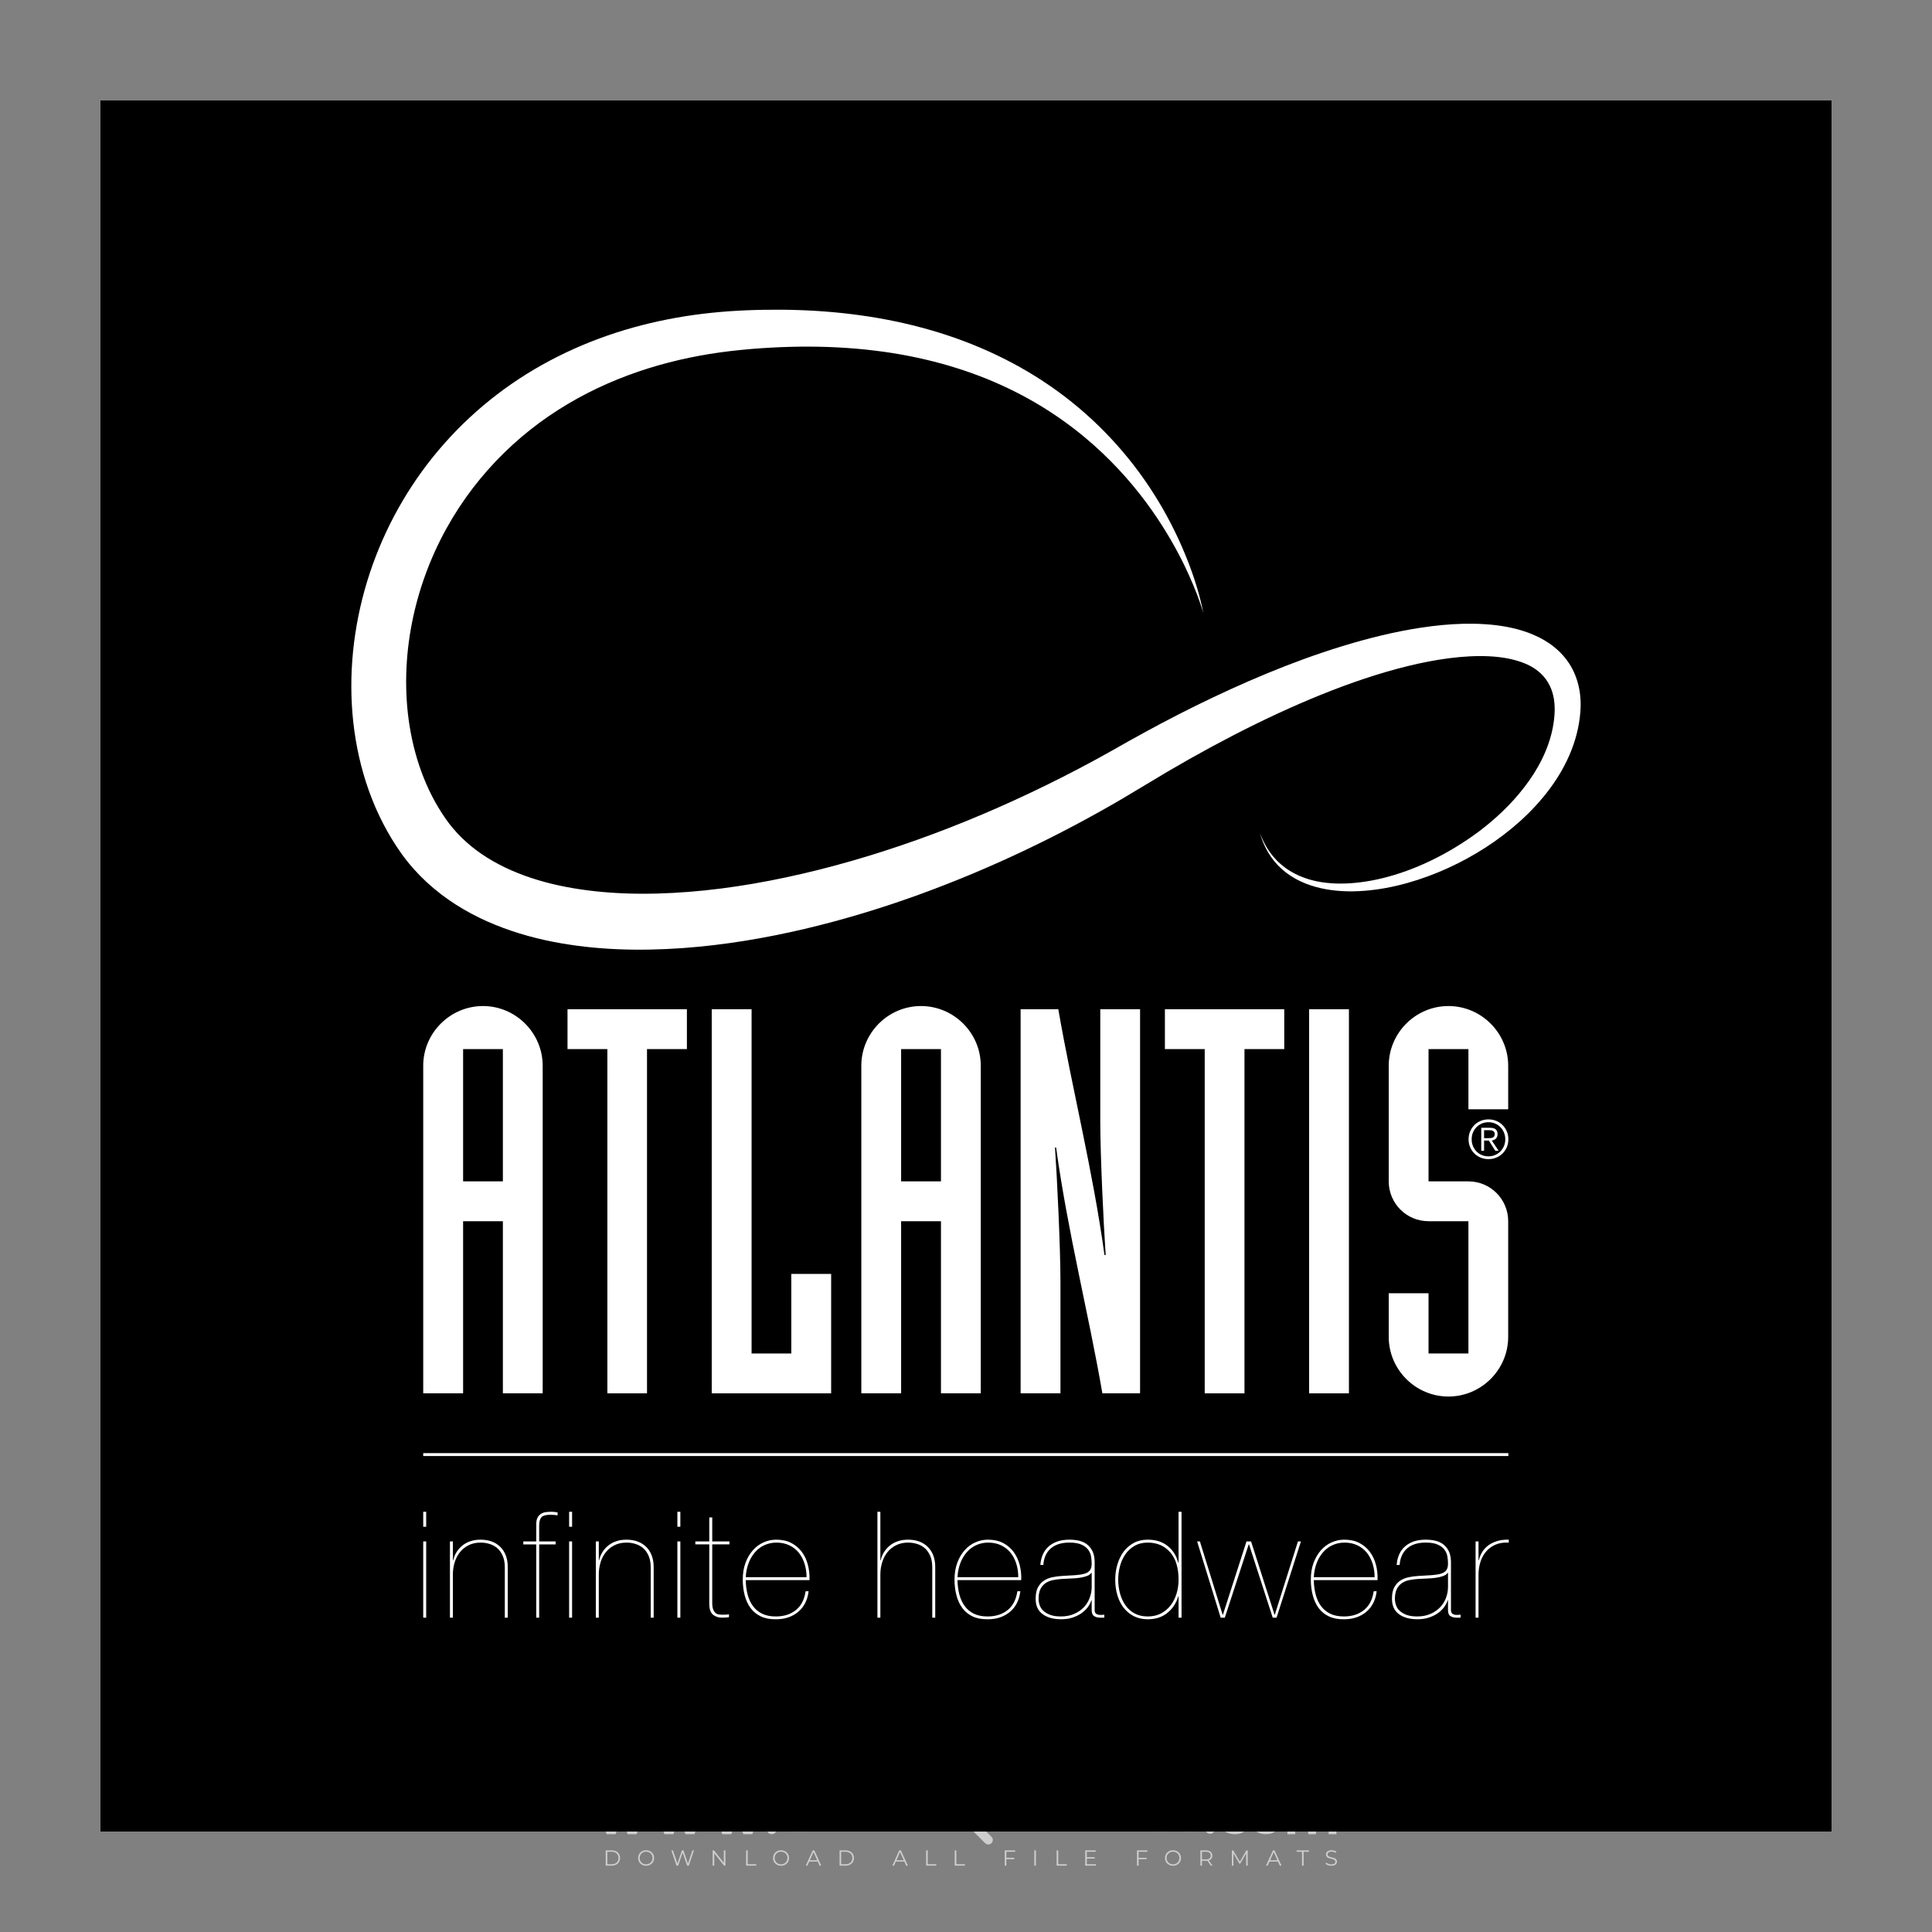 <?xml version="1.0" encoding="iso-8859-1"?>
<!-- Generator: Adobe Illustrator 27.0.0, SVG Export Plug-In . SVG Version: 6.00 Build 0)  -->
<svg version="1.1" id="Layer_1" xmlns="http://www.w3.org/2000/svg" xmlns:xlink="http://www.w3.org/1999/xlink" x="0px" y="0px"
	 viewBox="0 0 500 500" style="enable-background:new 0 0 500 500;" xml:space="preserve">
<rect x="0" y="0" width="500" height="500" fill="#808080" stroke="none"/>
<g id="watermark_1_">
	<g>
		<g id="watermark" style="opacity:0.61;">
			<g>
				<g>
					<g>
						<g>
							<polygon style="fill:#FFFFFF;" points="213.765,461.172 208.204,474.017 205.268,474.017 199.726,461.172 202.938,461.172 
								206.846,470.347 210.81,461.172 							"/>
						</g>
						<g>
							<path style="fill:#FFFFFF;" d="M223.507,469.741h-7.469c0.275,1.23,1.321,1.982,2.826,1.982c1.046,0,1.798-0.312,2.477-0.954
								l1.523,1.651c-0.917,1.046-2.294,1.597-4.074,1.597c-3.413,0-5.634-2.147-5.634-5.083c0-2.954,2.257-5.083,5.267-5.083
								c2.899,0,5.138,1.945,5.138,5.12C223.562,469.191,223.526,469.503,223.507,469.741 M216.002,468.071h4.863
								c-0.202-1.248-1.138-2.055-2.422-2.055C217.139,466.016,216.204,466.805,216.002,468.071"/>
						</g>
						<g>
							<path style="fill:#FFFFFF;" d="M224.735,468.934c0-2.973,2.294-5.083,5.505-5.083c2.074,0,3.707,0.899,4.423,2.514
								l-2.22,1.193c-0.532-0.936-1.321-1.358-2.221-1.358c-1.45,0-2.587,1.009-2.587,2.734c0,1.725,1.138,2.734,2.587,2.734
								c0.899,0,1.688-0.404,2.221-1.358l2.22,1.211c-0.716,1.578-2.349,2.495-4.423,2.495
								C227.029,474.017,224.735,471.907,224.735,468.934"/>
						</g>
						<g>
							<path style="fill:#FFFFFF;" d="M242.828,473.393c-0.587,0.422-1.45,0.624-2.331,0.624c-2.33,0-3.688-1.193-3.688-3.542
								v-4.055h-1.523v-2.202h1.523v-2.404h2.863v2.404h2.459v2.202h-2.459v4.019c0,0.844,0.458,1.303,1.229,1.303
								c0.422,0,0.844-0.128,1.156-0.367L242.828,473.393z"/>
						</g>
					</g>
					<g>
						<path style="fill:#FFFFFF;" d="M262.474,463.997v2.643c-0.238-0.018-0.422-0.037-0.642-0.037
							c-1.578,0-2.624,0.862-2.624,2.753v4.661h-2.863v-9.873h2.734v1.303C259.776,464.493,260.951,463.997,262.474,463.997"/>
					</g>
					<g>
						<path style="fill:#FFFFFF;" d="M263.299,472.53l1.009-2.239c1.083,0.789,2.697,1.339,4.239,1.339
							c1.762,0,2.477-0.587,2.477-1.376c0-2.404-7.469-0.752-7.469-5.524c0-2.184,1.762-4,5.413-4c1.615,0,3.267,0.385,4.459,1.138
							l-0.918,2.257c-1.193-0.679-2.422-1.009-3.56-1.009c-1.761,0-2.44,0.66-2.44,1.468c0,2.367,7.468,0.734,7.468,5.45
							c0,2.147-1.78,3.982-5.45,3.982C266.492,474.017,264.437,473.411,263.299,472.53"/>
					</g>
					<g>
						<path style="fill:#FFFFFF;" d="M285.428,469.741h-7.469c0.275,1.23,1.321,1.982,2.826,1.982c1.046,0,1.798-0.312,2.477-0.954
							l1.523,1.651c-0.918,1.046-2.294,1.597-4.074,1.597c-3.413,0-5.634-2.147-5.634-5.083c0-2.954,2.257-5.083,5.267-5.083
							c2.9,0,5.138,1.945,5.138,5.12C285.484,469.191,285.447,469.503,285.428,469.741 M277.923,468.071h4.863
							c-0.202-1.248-1.138-2.055-2.422-2.055C279.061,466.016,278.125,466.805,277.923,468.071"/>
					</g>
					<g>
						<path style="fill:#FFFFFF;" d="M297.007,469.741h-7.469c0.275,1.23,1.321,1.982,2.826,1.982c1.046,0,1.798-0.312,2.477-0.954
							l1.523,1.651c-0.918,1.046-2.294,1.597-4.074,1.597c-3.413,0-5.634-2.147-5.634-5.083c0-2.954,2.257-5.083,5.267-5.083
							c2.899,0,5.138,1.945,5.138,5.12C297.062,469.191,297.025,469.503,297.007,469.741 M289.501,468.071h4.863
							c-0.202-1.248-1.138-2.055-2.422-2.055C290.639,466.016,289.703,466.805,289.501,468.071"/>
					</g>
					<g>
						<polygon style="fill:#FFFFFF;" points="303.208,470.145 301.831,471.503 301.831,474.017 298.969,474.017 298.969,460.401 
							301.831,460.401 301.831,468.108 306.016,464.144 309.429,464.144 305.318,468.328 309.796,474.017 306.327,474.017 						"/>
					</g>
					<g>
						<path style="fill:#FFFFFF;" d="M256.601,475.359L256.601,475.359l-2.86-2.86c-0.435,0.508-0.953,0.943-1.534,1.284
							c-0.092,0.069-0.186,0.136-0.283,0.199l3.027,3.027c0.456,0.456,1.195,0.456,1.65,0
							C257.057,476.554,257.057,475.815,256.601,475.359"/>
					</g>
					<g>
						<path style="fill:#FFFFFF;" d="M249.984,463.244c0.221-0.173,0.495-0.281,0.797-0.281c0.042,0,0.083,0.002,0.124,0.006
							c-0.214-0.156-0.478-0.249-0.764-0.249c-0.395,0-0.744,0.18-0.981,0.458c-0.051,0-0.1,0.006-0.151,0.008
							c0.039-0.077,0.064-0.162,0.064-0.255c0-0.234-0.143-0.434-0.346-0.519c0.087,0.126,0.138,0.279,0.138,0.445
							c0,0.122-0.031,0.237-0.081,0.341c-2.811,0.201-5.03,2.539-5.03,5.4c0,2.993,2.426,5.42,5.42,5.42
							c2.993,0,5.42-2.426,5.42-5.42C254.595,465.879,252.593,463.635,249.984,463.244 M247.983,464.656
							c0.435,0,0.844,0.112,1.199,0.309c0.374-0.245,0.82-0.387,1.299-0.387c0.711,0,1.348,0.312,1.784,0.806
							c-0.435-0.379-1.004-0.61-1.627-0.61c-0.449,0-0.87,0.12-1.234,0.329c-0.079,0.046-0.156,0.096-0.229,0.15
							c-0.065-0.048-0.133-0.093-0.204-0.134c-0.369-0.219-0.8-0.344-1.26-0.344c-0.3,0-0.588,0.054-0.854,0.152
							C247.196,464.754,247.578,464.656,247.983,464.656 M251.772,469.098c0.115,0.305,0.181,0.634,0.181,0.979
							c0,1.534-1.244,2.777-2.778,2.777c-1.534,0-2.777-1.243-2.777-2.777c0-0.345,0.066-0.674,0.181-0.979
							c-0.62-0.382-1.035-1.064-1.035-1.846c0-1.197,0.971-2.168,2.168-2.168c0.565,0,1.078,0.218,1.463,0.572
							c0.386-0.354,0.899-0.572,1.464-0.572c1.197,0,2.168,0.971,2.168,2.168C252.807,468.034,252.392,468.716,251.772,469.098"/>
					</g>
					<g>
						<path style="fill:#FFFFFF;" d="M251.666,467.061c0,0.497-0.404,0.901-0.901,0.901c-0.497,0-0.901-0.404-0.901-0.901
							s0.404-0.901,0.901-0.901c0.101,0,0.197,0.017,0.287,0.047c-0.03,0.062-0.045,0.132-0.045,0.204
							c0,0.273,0.221,0.494,0.494,0.494c0.05,0,0.099-0.008,0.146-0.022C251.66,466.941,251.666,467,251.666,467.061"/>
					</g>
					<g>
						<path style="fill:#FFFFFF;" d="M248.255,467.061c0,0.376-0.305,0.681-0.681,0.681c-0.376,0-0.681-0.305-0.681-0.681
							s0.305-0.681,0.681-0.681c0.076,0,0.149,0.013,0.217,0.035c-0.023,0.047-0.034,0.1-0.034,0.155
							c0,0.206,0.167,0.374,0.374,0.374c0.038,0,0.075-0.006,0.11-0.017C248.25,466.97,248.255,467.015,248.255,467.061"/>
					</g>
					<g>
						<g>
							<g>
								<rect x="242.908" y="467.83" style="fill:#FFFFFF;" width="0.616" height="0.616"/>
							</g>
							<g>
								<rect x="254.827" y="467.83" style="fill:#FFFFFF;" width="0.616" height="0.616"/>
							</g>
							<g>
								<path style="fill:#FFFFFF;" d="M255.205,468.082h-0.14c0-3.248-2.642-5.89-5.89-5.89c-3.248,0-5.89,2.642-5.89,5.89h-0.14
									c0-1.611,0.627-3.125,1.766-4.264c1.139-1.139,2.653-1.766,4.264-1.766c1.611,0,3.125,0.627,4.264,1.766
									C254.578,464.957,255.205,466.471,255.205,468.082"/>
							</g>
						</g>
						<g>
							<rect x="248.868" y="461.814" style="fill:#FFFFFF;" width="0.616" height="0.616"/>
						</g>
						<g>
							<rect x="244.95" y="462.052" style="fill:#FFFFFF;" width="8.45" height="0.14"/>
						</g>
						<g>
							<path style="fill:#FFFFFF;" d="M245.174,462.15c0,0.108-0.088,0.196-0.196,0.196c-0.108,0-0.196-0.088-0.196-0.196
								c0-0.108,0.088-0.196,0.196-0.196C245.086,461.954,245.174,462.042,245.174,462.15"/>
						</g>
						<g>
							<path style="fill:#FFFFFF;" d="M253.596,462.15c0,0.108-0.088,0.196-0.196,0.196c-0.108,0-0.196-0.088-0.196-0.196
								c0-0.108,0.088-0.196,0.196-0.196C253.509,461.954,253.596,462.042,253.596,462.15"/>
						</g>
					</g>
				</g>
				<g>
					<path style="fill:#FFFFFF;" d="M314.356,473.409c0,1.559-2.364,1.559-2.364,0C311.993,471.851,314.356,471.851,314.356,473.409
						z"/>
				</g>
				<g>
					<g>
						<g>
							<path style="fill:#FFFFFF;" d="M161.739,466.549l1.772,6.088l1.855-6.088h2.215l-2.823,8.14h-2.33l-0.837-2.396l-0.722-2.708
								l-0.722,2.708l-0.837,2.396h-2.33l-2.839-8.14h2.231l1.855,6.088l1.756-6.088H161.739z"/>
						</g>
						<g>
							<path style="fill:#FFFFFF;" d="M176.713,466.549l1.772,6.088l1.855-6.088h2.215l-2.823,8.14h-2.33l-0.837-2.396l-0.722-2.708
								l-0.722,2.708l-0.837,2.396h-2.33l-2.839-8.14h2.231l1.855,6.088l1.756-6.088H176.713z"/>
						</g>
						<g>
							<path style="fill:#FFFFFF;" d="M191.687,466.549l1.772,6.088l1.855-6.088h2.215l-2.823,8.14h-2.33l-0.837-2.396l-0.722-2.708
								l-0.722,2.708l-0.837,2.396h-2.33l-2.839-8.14h2.231l1.855,6.088l1.756-6.088H191.687z"/>
						</g>
					</g>
					<g>
						<path style="fill:#FFFFFF;" d="M200.908,473.52c0,1.559-2.364,1.559-2.364,0C198.545,471.962,200.908,471.962,200.908,473.52z
							"/>
					</g>
					<g>
						<path style="fill:#FFFFFF;" d="M322.71,473.409c-0.935,0.919-1.919,1.28-3.117,1.28c-2.346,0-4.3-1.411-4.3-4.282
							s1.953-4.284,4.3-4.284c1.149,0,2.035,0.329,2.921,1.199l-1.264,1.329c-0.476-0.428-1.066-0.64-1.623-0.64
							c-1.346,0-2.33,0.985-2.33,2.396c0,1.542,1.05,2.362,2.297,2.362c0.64,0,1.28-0.18,1.772-0.672L322.71,473.409z"/>
					</g>
					<g>
						<path style="fill:#FFFFFF;" d="M331.805,470.472c0,2.33-1.591,4.217-4.217,4.217c-2.626,0-4.201-1.887-4.201-4.217
							c0-2.314,1.609-4.217,4.185-4.217C330.149,466.255,331.805,468.158,331.805,470.472z M325.389,470.472
							c0,1.231,0.739,2.38,2.199,2.38c1.46,0,2.199-1.149,2.199-2.38c0-1.215-0.854-2.396-2.199-2.396
							C326.144,468.077,325.389,469.258,325.389,470.472z"/>
					</g>
					<g>
						<path style="fill:#FFFFFF;" d="M338.572,474.689v-4.332c0-1.068-0.559-2.035-1.658-2.035c-1.082,0-1.722,0.967-1.722,2.035
							v4.332h-2.003v-8.107h1.855l0.148,0.985c0.426-0.82,1.362-1.116,2.133-1.116c0.969,0,1.937,0.394,2.396,1.51
							c0.723-1.149,1.658-1.478,2.708-1.478c2.297,0,3.43,1.412,3.43,3.84v4.365h-2.003v-4.365c0-1.066-0.442-1.97-1.526-1.97
							c-1.082,0-1.756,0.935-1.756,2.003v4.332H338.572z"/>
					</g>
				</g>
			</g>
		</g>
		<g style="opacity:0.61;">
			<g>
				<g>
					<path style="fill:#FFFFFF;" d="M345.988,431.299c-0.006-1.224-0.959-2.121-2.189-2.14c-0.924-0.014-0.832,0.12-0.834-0.867
						c-0.003-1.097-0.007-2.194,0.003-3.292c0.003-0.379-0.112-0.691-0.362-0.976c-2.342-2.668-4.678-5.342-7.019-8.011
						c-0.12-0.137-0.275-0.244-0.414-0.366c-6.214,0-12.427,0-18.641,0c-0.794,0.293-1.14,0.868-1.138,1.709
						c0.01,3.748,0.004,7.496,0.004,11.243c0,0.556-0.003,0.589-0.55,0.551c-1.497-0.102-2.516,0.986-2.497,2.492
						c0.044,3.476,0.013,6.953,0.014,10.429c0.001,1.58,0.867,2.443,2.45,2.449c0.582,0.002,0.582,0.002,0.582,0.6
						c0,2.219-0.001,4.438,0.001,6.657c0.001,1.192,0.58,1.771,1.768,1.771c8.013,0.001,16.027,0.001,24.04,0
						c1.168,0,1.755-0.583,1.757-1.745c0.002-2.256,0-4.512,0.001-6.768c0-0.512,0.002-0.511,0.52-0.515
						c0.271-0.002,0.541,0.008,0.809-0.058c0.996-0.246,1.69-1.044,1.694-2.069C346.003,438.696,346.005,434.997,345.988,431.299z
						 M317.537,417.162c5.337,0,10.674,0,16.01,0c0.548,0,0.554,0.007,0.554,0.561c0.001,2.243-0.001,4.486,0.001,6.73
						c0.001,0.811,0.249,1.059,1.06,1.059c1.91,0.001,3.821,0,5.731,0.001c0.458,0,0.479,0.021,0.481,0.483
						c0.003,0.887,0.002,1.775,0,2.662c-0.001,0.477-0.024,0.498-0.504,0.499c-3.895,0.001-7.79,0-11.684,0
						c-3.882,0-7.765,0-11.647,0c-0.55,0-0.552-0.001-0.552-0.561c-0.001-3.624-0.001-7.247,0-10.871
						C316.987,417.166,316.991,417.162,317.537,417.162z M340.822,451.579c-3.883,0.001-7.766,0-11.65,0c-3.871,0-7.742,0-11.613,0
						c-0.572,0-0.574-0.002-0.574-0.579c-0.001-1.997-0.001-3.994,0.001-5.991c0-0.464,0.023-0.486,0.478-0.487
						c7.803-0.001,15.607-0.001,23.41,0c0.478,0,0.499,0.02,0.499,0.503c0.002,1.997,0.001,3.994,0,5.991
						C341.375,451.574,341.37,451.579,340.822,451.579z"/>
				</g>
				<g>
					<g>
						<rect x="327.418" y="417.053" style="fill:#FFFFFF;" width="1.757" height="1.054"/>
					</g>
					<g>
						<rect x="325.662" y="418.107" style="fill:#FFFFFF;" width="1.757" height="1.054"/>
					</g>
					<g>
						<rect x="327.418" y="419.161" style="fill:#FFFFFF;" width="1.757" height="1.054"/>
					</g>
					<g>
						<rect x="325.662" y="420.215" style="fill:#FFFFFF;" width="1.757" height="1.054"/>
					</g>
					<g>
						<rect x="327.418" y="421.269" style="fill:#FFFFFF;" width="1.757" height="1.054"/>
					</g>
					<g>
						<rect x="325.662" y="422.323" style="fill:#FFFFFF;" width="1.757" height="1.054"/>
					</g>
					<g>
						<rect x="327.418" y="423.378" style="fill:#FFFFFF;" width="1.757" height="1.054"/>
					</g>
					<g>
						<rect x="325.662" y="424.432" style="fill:#FFFFFF;" width="1.757" height="1.054"/>
					</g>
					<g>
						<rect x="327.418" y="425.486" style="fill:#FFFFFF;" width="1.757" height="1.054"/>
					</g>
					<g>
						<rect x="325.662" y="426.54" style="fill:#FFFFFF;" width="1.757" height="1.054"/>
					</g>
					<g>
						<rect x="327.418" y="427.594" style="fill:#FFFFFF;" width="1.757" height="1.054"/>
					</g>
					<g>
						<rect x="325.662" y="428.648" style="fill:#FFFFFF;" width="1.757" height="1.054"/>
					</g>
				</g>
			</g>
			<g>
				<path style="fill:#FFFFFF;" d="M187.637,431.299c-0.006-1.224-0.959-2.121-2.189-2.14c-0.924-0.014-0.832,0.12-0.834-0.867
					c-0.003-1.097-0.007-2.194,0.003-3.292c0.003-0.379-0.112-0.691-0.362-0.976c-2.342-2.668-4.678-5.342-7.019-8.011
					c-0.12-0.137-0.275-0.244-0.414-0.366c-6.214,0-12.427,0-18.641,0c-0.794,0.293-1.14,0.868-1.138,1.709
					c0.01,3.748,0.004,7.496,0.004,11.243c0,0.556-0.003,0.589-0.55,0.551c-1.497-0.102-2.516,0.986-2.497,2.492
					c0.044,3.476,0.013,6.953,0.014,10.429c0.001,1.58,0.867,2.443,2.45,2.449c0.582,0.002,0.582,0.002,0.582,0.6
					c0,2.219-0.001,4.438,0.001,6.657c0.001,1.192,0.58,1.771,1.768,1.771c8.013,0.001,16.027,0.001,24.04,0
					c1.168,0,1.755-0.583,1.757-1.745c0.002-2.256,0-4.512,0.001-6.768c0-0.512,0.002-0.511,0.52-0.515
					c0.271-0.002,0.541,0.008,0.809-0.058c0.996-0.246,1.69-1.044,1.694-2.069C187.652,438.696,187.655,434.997,187.637,431.299z
					 M159.187,417.162c5.337,0,10.674,0,16.01,0c0.548,0,0.554,0.007,0.554,0.561c0.001,2.243-0.001,4.486,0.001,6.73
					c0.001,0.811,0.249,1.059,1.06,1.059c1.91,0.001,3.821,0,5.731,0.001c0.458,0,0.479,0.021,0.481,0.483
					c0.003,0.887,0.002,1.775,0,2.662c-0.001,0.477-0.024,0.498-0.504,0.499c-3.895,0.001-7.79,0-11.684,0
					c-3.882,0-7.765,0-11.647,0c-0.55,0-0.552-0.001-0.552-0.561c-0.001-3.624-0.001-7.247,0-10.871
					C158.636,417.166,158.64,417.162,159.187,417.162z M182.472,451.579c-3.883,0.001-7.766,0-11.65,0c-3.871,0-7.742,0-11.613,0
					c-0.572,0-0.574-0.002-0.574-0.579c-0.001-1.997-0.001-3.994,0.001-5.991c0-0.464,0.023-0.486,0.478-0.487
					c7.803-0.001,15.607-0.001,23.41,0c0.478,0,0.499,0.02,0.499,0.503c0.002,1.997,0.001,3.994,0,5.991
					C183.024,451.574,183.019,451.579,182.472,451.579z"/>
			</g>
			<g>
				<path style="fill:#FFFFFF;" d="M159.779,440.669v-7.897h2.779c0.375,0,0.726,0.061,1.053,0.182
					c0.327,0.121,0.612,0.292,0.855,0.513c0.242,0.221,0.434,0.483,0.573,0.789c0.14,0.305,0.21,0.642,0.21,1.009
					c0,0.375-0.07,0.715-0.21,1.02c-0.14,0.305-0.331,0.568-0.573,0.789c-0.243,0.221-0.528,0.392-0.855,0.513
					c-0.327,0.121-0.678,0.182-1.053,0.182h-1.29v2.901H159.779z M162.58,436.356c0.39,0,0.684-0.111,0.882-0.331
					c0.199-0.22,0.298-0.474,0.298-0.761c0-0.14-0.024-0.276-0.072-0.408c-0.048-0.132-0.121-0.248-0.221-0.347
					c-0.099-0.099-0.223-0.178-0.37-0.237c-0.147-0.059-0.32-0.089-0.518-0.089h-1.312v2.173H162.58z"/>
				<path style="fill:#FFFFFF;" d="M166.308,432.771h1.731l3.177,5.294h0.088l-0.088-1.522v-3.772h1.478v7.897h-1.566l-3.353-5.592
					h-0.088l0.088,1.522v4.07h-1.467V432.771z"/>
				<path style="fill:#FFFFFF;" d="M177.922,436.334h3.872c0.022,0.089,0.04,0.195,0.055,0.32c0.014,0.125,0.022,0.25,0.022,0.375
					c0,0.507-0.077,0.985-0.231,1.434c-0.154,0.449-0.397,0.849-0.728,1.202c-0.353,0.375-0.776,0.666-1.268,0.871
					c-0.493,0.206-1.055,0.309-1.688,0.309c-0.574,0-1.114-0.103-1.622-0.309c-0.507-0.206-0.948-0.492-1.323-0.86
					c-0.375-0.367-0.673-0.803-0.894-1.307c-0.221-0.504-0.331-1.053-0.331-1.649c0-0.595,0.11-1.145,0.331-1.649
					c0.221-0.504,0.518-0.939,0.894-1.307c0.375-0.367,0.816-0.654,1.323-0.86c0.507-0.206,1.048-0.309,1.622-0.309
					c0.64,0,1.211,0.11,1.715,0.331c0.504,0.221,0.935,0.526,1.296,0.915l-1.025,1.004c-0.258-0.272-0.544-0.48-0.861-0.623
					c-0.316-0.143-0.695-0.215-1.136-0.215c-0.361,0-0.703,0.065-1.026,0.193c-0.324,0.129-0.607,0.311-0.85,0.546
					c-0.242,0.235-0.436,0.52-0.579,0.855c-0.143,0.335-0.215,0.708-0.215,1.119c0,0.412,0.072,0.785,0.215,1.12
					c0.143,0.335,0.338,0.62,0.584,0.855c0.246,0.235,0.531,0.418,0.855,0.546c0.323,0.129,0.669,0.193,1.037,0.193
					c0.419,0,0.773-0.061,1.064-0.182c0.29-0.121,0.538-0.278,0.744-0.469c0.148-0.132,0.275-0.3,0.381-0.502
					c0.106-0.202,0.189-0.428,0.248-0.678h-2.482V436.334z"/>
			</g>
			<g>
				<path style="fill:#FFFFFF;" d="M224.019,431.299c-0.006-1.224-0.959-2.121-2.189-2.14c-0.924-0.014-0.832,0.12-0.834-0.867
					c-0.003-1.097-0.007-2.194,0.003-3.292c0.003-0.379-0.112-0.691-0.362-0.976c-2.342-2.668-4.678-5.342-7.019-8.011
					c-0.12-0.137-0.275-0.244-0.414-0.366c-6.214,0-12.427,0-18.641,0c-0.794,0.293-1.14,0.868-1.138,1.709
					c0.01,3.748,0.004,7.496,0.004,11.243c0,0.556-0.003,0.589-0.55,0.551c-1.497-0.102-2.516,0.986-2.497,2.492
					c0.044,3.476,0.013,6.953,0.014,10.429c0.001,1.58,0.867,2.443,2.45,2.449c0.582,0.002,0.582,0.002,0.582,0.6
					c0,2.219-0.001,4.438,0.001,6.657c0.001,1.192,0.58,1.771,1.768,1.771c8.013,0.001,16.027,0.001,24.04,0
					c1.168,0,1.755-0.583,1.757-1.745c0.002-2.256,0-4.512,0.001-6.768c0-0.512,0.002-0.511,0.52-0.515
					c0.271-0.002,0.541,0.008,0.809-0.058c0.997-0.246,1.69-1.044,1.694-2.069C224.034,438.696,224.036,434.997,224.019,431.299z
					 M195.568,417.162c5.337,0,10.674,0,16.01,0c0.548,0,0.554,0.007,0.554,0.561c0.001,2.243-0.001,4.486,0.001,6.73
					c0.001,0.811,0.249,1.059,1.06,1.059c1.91,0.001,3.821,0,5.731,0.001c0.458,0,0.479,0.021,0.481,0.483
					c0.003,0.887,0.002,1.775,0,2.662c-0.001,0.477-0.024,0.498-0.504,0.499c-3.895,0.001-7.79,0-11.684,0
					c-3.882,0-7.765,0-11.647,0c-0.55,0-0.552-0.001-0.552-0.561c-0.001-3.624-0.001-7.247,0-10.871
					C195.018,417.166,195.022,417.162,195.568,417.162z M218.854,451.579c-3.883,0.001-7.766,0-11.65,0c-3.871,0-7.742,0-11.613,0
					c-0.572,0-0.574-0.002-0.574-0.579c-0.001-1.997-0.001-3.994,0.001-5.991c0-0.464,0.023-0.486,0.478-0.487
					c7.803-0.001,15.607-0.001,23.41,0c0.478,0,0.499,0.02,0.499,0.503c0.002,1.997,0.001,3.994,0,5.991
					C219.406,451.574,219.401,451.579,218.854,451.579z"/>
			</g>
			<g>
				<path style="fill:#FFFFFF;" d="M205.111,432.771h1.699l2.967,7.897h-1.644l-0.651-1.886h-3.044l-0.651,1.886h-1.643
					L205.111,432.771z M206.997,437.415l-0.706-1.974l-0.287-0.96h-0.088l-0.287,0.96l-0.706,1.974H206.997z"/>
				<path style="fill:#FFFFFF;" d="M211.331,434.536c-0.125,0-0.245-0.024-0.359-0.072c-0.114-0.048-0.213-0.114-0.298-0.199
					c-0.084-0.084-0.151-0.182-0.198-0.292c-0.048-0.11-0.072-0.232-0.072-0.364s0.024-0.254,0.072-0.364
					c0.048-0.11,0.114-0.208,0.198-0.292c0.084-0.084,0.184-0.151,0.298-0.198c0.114-0.048,0.233-0.072,0.359-0.072
					c0.257,0,0.478,0.09,0.662,0.27c0.184,0.181,0.276,0.399,0.276,0.656s-0.092,0.476-0.276,0.656
					C211.809,434.446,211.589,434.536,211.331,434.536z M210.615,440.669v-5.404h1.445v5.404H210.615z"/>
			</g>
			<g>
				<path style="fill:#FFFFFF;" d="M261.044,431.299c-0.006-1.224-0.959-2.121-2.189-2.14c-0.924-0.014-0.832,0.12-0.834-0.867
					c-0.003-1.097-0.007-2.194,0.003-3.292c0.003-0.379-0.112-0.691-0.362-0.976c-2.342-2.668-4.678-5.342-7.019-8.011
					c-0.12-0.137-0.275-0.244-0.414-0.366c-6.214,0-12.427,0-18.641,0c-0.794,0.293-1.14,0.868-1.138,1.709
					c0.01,3.748,0.004,7.496,0.004,11.243c0,0.556-0.003,0.589-0.55,0.551c-1.497-0.102-2.516,0.986-2.497,2.492
					c0.044,3.476,0.013,6.953,0.014,10.429c0.001,1.58,0.867,2.443,2.45,2.449c0.582,0.002,0.582,0.002,0.582,0.6
					c0,2.219-0.001,4.438,0.001,6.657c0.001,1.192,0.58,1.771,1.768,1.771c8.013,0.001,16.027,0.001,24.04,0
					c1.168,0,1.755-0.583,1.757-1.745c0.002-2.256,0-4.512,0.001-6.768c0-0.512,0.002-0.511,0.52-0.515
					c0.271-0.002,0.541,0.008,0.809-0.058c0.996-0.246,1.69-1.044,1.694-2.069C261.059,438.696,261.061,434.997,261.044,431.299z
					 M232.593,417.162c5.337,0,10.674,0,16.01,0c0.548,0,0.554,0.007,0.554,0.561c0.001,2.243-0.001,4.486,0.001,6.73
					c0.001,0.811,0.249,1.059,1.06,1.059c1.91,0.001,3.821,0,5.731,0.001c0.458,0,0.479,0.021,0.481,0.483
					c0.003,0.887,0.002,1.775,0,2.662c-0.001,0.477-0.024,0.498-0.504,0.499c-3.895,0.001-7.79,0-11.684,0
					c-3.882,0-7.765,0-11.647,0c-0.55,0-0.552-0.001-0.552-0.561c-0.001-3.624-0.001-7.247,0-10.871
					C232.042,417.166,232.047,417.162,232.593,417.162z M255.878,451.579c-3.883,0.001-7.766,0-11.65,0c-3.871,0-7.742,0-11.613,0
					c-0.572,0-0.574-0.002-0.574-0.579c-0.001-1.997-0.001-3.994,0.001-5.991c0-0.464,0.023-0.486,0.478-0.487
					c7.803-0.001,15.607-0.001,23.41,0c0.478,0,0.499,0.02,0.499,0.503c0.002,1.997,0.001,3.994,0,5.991
					C256.431,451.574,256.426,451.579,255.878,451.579z"/>
			</g>
			<g>
				<path style="fill:#FFFFFF;" d="M236.361,440.845c-0.338,0-0.662-0.048-0.971-0.143c-0.309-0.095-0.592-0.239-0.849-0.43
					c-0.257-0.191-0.481-0.425-0.673-0.7c-0.191-0.276-0.342-0.597-0.452-0.965l1.401-0.551c0.103,0.397,0.283,0.726,0.54,0.987
					c0.257,0.261,0.596,0.392,1.015,0.392c0.154,0,0.303-0.02,0.447-0.061c0.143-0.04,0.272-0.099,0.386-0.176
					s0.204-0.175,0.27-0.292c0.066-0.118,0.099-0.254,0.099-0.408c0-0.147-0.026-0.279-0.077-0.397
					c-0.051-0.117-0.138-0.227-0.259-0.331c-0.121-0.103-0.28-0.202-0.475-0.298c-0.195-0.095-0.435-0.195-0.722-0.298l-0.485-0.176
					c-0.213-0.073-0.429-0.173-0.645-0.298c-0.217-0.125-0.413-0.276-0.59-0.452c-0.177-0.176-0.322-0.384-0.436-0.623
					c-0.114-0.239-0.171-0.509-0.171-0.81c0-0.309,0.06-0.597,0.182-0.866c0.121-0.268,0.294-0.503,0.518-0.706
					c0.224-0.202,0.492-0.36,0.805-0.474s0.66-0.171,1.042-0.171c0.397,0,0.74,0.053,1.031,0.16
					c0.291,0.107,0.537,0.243,0.739,0.408c0.202,0.165,0.366,0.348,0.491,0.546c0.125,0.199,0.217,0.386,0.276,0.563l-1.312,0.551
					c-0.074-0.221-0.208-0.419-0.402-0.596c-0.195-0.176-0.462-0.265-0.8-0.265c-0.324,0-0.592,0.075-0.805,0.226
					c-0.213,0.151-0.32,0.348-0.32,0.59c0,0.235,0.103,0.436,0.309,0.601c0.206,0.165,0.533,0.325,0.982,0.48l0.497,0.165
					c0.316,0.111,0.605,0.237,0.866,0.381c0.261,0.143,0.485,0.314,0.673,0.513c0.187,0.199,0.331,0.425,0.43,0.678
					c0.1,0.254,0.149,0.546,0.149,0.877c0,0.412-0.083,0.767-0.248,1.064c-0.165,0.298-0.377,0.542-0.634,0.734
					c-0.258,0.191-0.548,0.335-0.872,0.43C236.986,440.797,236.67,440.845,236.361,440.845z"/>
				<path style="fill:#FFFFFF;" d="M239.516,432.771h1.61l1.633,4.754l0.287,1.015h0.088l0.309-1.015l1.699-4.754h1.61l-2.879,7.897
					h-1.566L239.516,432.771z"/>
				<path style="fill:#FFFFFF;" d="M251.097,436.334h3.871c0.022,0.089,0.04,0.195,0.055,0.32c0.015,0.125,0.023,0.25,0.023,0.375
					c0,0.507-0.078,0.985-0.232,1.434c-0.154,0.449-0.397,0.849-0.728,1.202c-0.353,0.375-0.775,0.666-1.268,0.871
					c-0.493,0.206-1.055,0.309-1.688,0.309c-0.574,0-1.114-0.103-1.621-0.309c-0.507-0.206-0.949-0.492-1.324-0.86
					c-0.375-0.367-0.673-0.803-0.894-1.307c-0.22-0.504-0.331-1.053-0.331-1.649c0-0.595,0.11-1.145,0.331-1.649
					c0.221-0.504,0.518-0.939,0.894-1.307c0.375-0.367,0.816-0.654,1.324-0.86c0.507-0.206,1.047-0.309,1.621-0.309
					c0.64,0,1.211,0.11,1.715,0.331c0.504,0.221,0.936,0.526,1.296,0.915l-1.026,1.004c-0.257-0.272-0.544-0.48-0.861-0.623
					c-0.316-0.143-0.694-0.215-1.136-0.215c-0.36,0-0.702,0.065-1.026,0.193c-0.323,0.129-0.607,0.311-0.849,0.546
					c-0.243,0.235-0.436,0.52-0.579,0.855c-0.143,0.335-0.215,0.708-0.215,1.119c0,0.412,0.072,0.785,0.215,1.12
					c0.143,0.335,0.338,0.62,0.585,0.855c0.246,0.235,0.531,0.418,0.854,0.546c0.324,0.129,0.669,0.193,1.037,0.193
					c0.419,0,0.774-0.061,1.064-0.182c0.29-0.121,0.539-0.278,0.745-0.469c0.147-0.132,0.274-0.3,0.38-0.502
					c0.107-0.202,0.189-0.428,0.248-0.678h-2.482V436.334z"/>
			</g>
			<g>
				<path style="fill:#FFFFFF;" d="M297.3,431.299c-0.006-1.224-0.959-2.121-2.189-2.14c-0.924-0.014-0.832,0.12-0.834-0.867
					c-0.003-1.097-0.007-2.194,0.003-3.292c0.003-0.379-0.112-0.691-0.362-0.976c-2.342-2.668-4.678-5.342-7.019-8.011
					c-0.12-0.137-0.275-0.244-0.414-0.366c-6.214,0-12.427,0-18.641,0c-0.794,0.293-1.14,0.868-1.138,1.709
					c0.01,3.748,0.004,7.496,0.004,11.243c0,0.556-0.003,0.589-0.55,0.551c-1.497-0.102-2.516,0.986-2.497,2.492
					c0.044,3.476,0.013,6.953,0.014,10.429c0.001,1.58,0.867,2.443,2.45,2.449c0.582,0.002,0.582,0.002,0.582,0.6
					c0,2.219-0.001,4.438,0.001,6.657c0.001,1.192,0.58,1.771,1.768,1.771c8.013,0.001,16.027,0.001,24.04,0
					c1.168,0,1.755-0.583,1.757-1.745c0.002-2.256,0-4.512,0.001-6.768c0-0.512,0.002-0.511,0.52-0.515
					c0.271-0.002,0.541,0.008,0.809-0.058c0.996-0.246,1.69-1.044,1.694-2.069C297.315,438.696,297.318,434.997,297.3,431.299z
					 M268.85,417.162c5.337,0,10.674,0,16.01,0c0.548,0,0.554,0.007,0.554,0.561c0.001,2.243-0.001,4.486,0.001,6.73
					c0.001,0.811,0.249,1.059,1.06,1.059c1.91,0.001,3.821,0,5.731,0.001c0.458,0,0.479,0.021,0.481,0.483
					c0.003,0.887,0.002,1.775,0,2.662c-0.001,0.477-0.024,0.498-0.504,0.499c-3.895,0.001-7.79,0-11.684,0
					c-3.882,0-7.765,0-11.647,0c-0.55,0-0.552-0.001-0.552-0.561c-0.001-3.624-0.001-7.247,0-10.871
					C268.299,417.166,268.303,417.162,268.85,417.162z M292.135,451.579c-3.883,0.001-7.766,0-11.65,0c-3.871,0-7.742,0-11.613,0
					c-0.572,0-0.574-0.002-0.574-0.579c-0.001-1.997-0.001-3.994,0.001-5.991c0-0.464,0.023-0.486,0.478-0.487
					c7.803-0.001,15.607-0.001,23.41,0c0.478,0,0.499,0.02,0.499,0.503c0.001,1.997,0.001,3.994,0,5.991
					C292.687,451.574,292.682,451.579,292.135,451.579z"/>
			</g>
			<g>
				<path style="fill:#FFFFFF;" d="M272.966,434.183v1.831h3.165v1.412h-3.165v1.831h3.518v1.412h-5.007v-7.897h5.007v1.412H272.966
					z"/>
				<path style="fill:#FFFFFF;" d="M277.852,440.669v-7.897h2.779c0.375,0,0.726,0.061,1.053,0.182
					c0.327,0.121,0.612,0.292,0.855,0.513c0.243,0.221,0.434,0.483,0.574,0.789c0.14,0.305,0.209,0.642,0.209,1.009
					c0,0.375-0.07,0.715-0.209,1.02c-0.14,0.305-0.331,0.568-0.574,0.789c-0.243,0.221-0.528,0.392-0.855,0.513
					c-0.327,0.121-0.678,0.182-1.053,0.182h-1.29v2.901H277.852z M280.653,436.356c0.389,0,0.684-0.111,0.882-0.331
					c0.199-0.22,0.298-0.474,0.298-0.761c0-0.14-0.024-0.276-0.072-0.408c-0.048-0.132-0.121-0.248-0.221-0.347
					c-0.099-0.099-0.222-0.178-0.37-0.237c-0.147-0.059-0.32-0.089-0.518-0.089h-1.312v2.173H280.653z"/>
				<path style="fill:#FFFFFF;" d="M286.797,440.845c-0.338,0-0.662-0.048-0.971-0.143c-0.309-0.095-0.592-0.239-0.849-0.43
					c-0.257-0.191-0.482-0.425-0.673-0.7c-0.191-0.276-0.342-0.597-0.452-0.965l1.401-0.551c0.103,0.397,0.283,0.726,0.541,0.987
					c0.257,0.261,0.595,0.392,1.015,0.392c0.154,0,0.303-0.02,0.447-0.061c0.143-0.04,0.272-0.099,0.386-0.176
					c0.114-0.077,0.204-0.175,0.27-0.292c0.066-0.118,0.1-0.254,0.1-0.408c0-0.147-0.026-0.279-0.077-0.397
					c-0.051-0.117-0.138-0.227-0.259-0.331c-0.121-0.103-0.279-0.202-0.474-0.298c-0.195-0.095-0.436-0.195-0.723-0.298
					l-0.485-0.176c-0.213-0.073-0.428-0.173-0.645-0.298c-0.217-0.125-0.414-0.276-0.59-0.452c-0.176-0.176-0.322-0.384-0.436-0.623
					c-0.114-0.239-0.171-0.509-0.171-0.81c0-0.309,0.061-0.597,0.182-0.866c0.121-0.268,0.294-0.503,0.518-0.706
					c0.224-0.202,0.493-0.36,0.805-0.474c0.312-0.114,0.66-0.171,1.042-0.171c0.397,0,0.741,0.053,1.031,0.16
					c0.29,0.107,0.537,0.243,0.739,0.408c0.202,0.165,0.365,0.348,0.491,0.546c0.125,0.199,0.217,0.386,0.276,0.563l-1.312,0.551
					c-0.074-0.221-0.208-0.419-0.403-0.596c-0.195-0.176-0.462-0.265-0.799-0.265c-0.324,0-0.592,0.075-0.805,0.226
					c-0.213,0.151-0.32,0.348-0.32,0.59c0,0.235,0.103,0.436,0.309,0.601c0.206,0.165,0.533,0.325,0.982,0.48l0.496,0.165
					c0.316,0.111,0.605,0.237,0.866,0.381c0.261,0.143,0.485,0.314,0.673,0.513c0.187,0.199,0.331,0.425,0.43,0.678
					c0.099,0.254,0.149,0.546,0.149,0.877c0,0.412-0.083,0.767-0.248,1.064c-0.165,0.298-0.377,0.542-0.634,0.734
					c-0.258,0.191-0.548,0.335-0.872,0.43C287.422,440.797,287.105,440.845,286.797,440.845z"/>
			</g>
			<g>
				<path style="fill:#FFFFFF;" d="M321.394,439.168l4.004-4.985h-3.827v-1.412h5.559v1.5l-3.96,4.985h4.004v1.412h-5.779V439.168z"
					/>
				<path style="fill:#FFFFFF;" d="M328.409,432.771h1.489v7.897h-1.489V432.771z"/>
				<path style="fill:#FFFFFF;" d="M331.486,440.669v-7.897h2.779c0.375,0,0.726,0.061,1.053,0.182
					c0.327,0.121,0.612,0.292,0.855,0.513s0.434,0.483,0.574,0.789c0.14,0.305,0.209,0.642,0.209,1.009
					c0,0.375-0.07,0.715-0.209,1.02c-0.14,0.305-0.331,0.568-0.574,0.789c-0.243,0.221-0.528,0.392-0.855,0.513
					c-0.327,0.121-0.678,0.182-1.053,0.182h-1.29v2.901H331.486z M334.288,436.356c0.389,0,0.684-0.111,0.882-0.331
					c0.199-0.22,0.298-0.474,0.298-0.761c0-0.14-0.024-0.276-0.072-0.408c-0.048-0.132-0.121-0.248-0.221-0.347
					c-0.099-0.099-0.222-0.178-0.37-0.237c-0.147-0.059-0.32-0.089-0.518-0.089h-1.312v2.173H334.288z"/>
			</g>
		</g>
		<g style="opacity:0.61;">
			<path style="fill:#FFFFFF;" d="M300.133,433.27h9.067v2.242h-9.067V433.27z M300.133,437.136h9.067v2.243h-9.067V437.136z"/>
		</g>
	</g>
	<g style="opacity:0.61;">
		<path style="fill:#FFFFFF;" d="M156.756,478.878h1.607c1.263,0,2.114,0.812,2.114,1.974c0,1.161-0.851,1.973-2.114,1.973h-1.607
			V478.878z M158.34,482.464c1.049,0,1.725-0.665,1.725-1.612c0-0.947-0.677-1.613-1.725-1.613h-1.167v3.225H158.34z"/>
		<path style="fill:#FFFFFF;" d="M165.139,480.851c0-1.15,0.879-2.007,2.075-2.007c1.184,0,2.069,0.851,2.069,2.007
			c0,1.156-0.885,2.007-2.069,2.007C166.019,482.858,165.139,482.002,165.139,480.851z M168.866,480.851
			c0-0.942-0.705-1.635-1.652-1.635c-0.953,0-1.663,0.693-1.663,1.635c0,0.941,0.71,1.635,1.663,1.635
			C168.162,482.486,168.866,481.793,168.866,480.851z"/>
		<path style="fill:#FFFFFF;" d="M179.596,478.878l-1.331,3.947h-0.44l-1.156-3.366l-1.161,3.366h-0.434l-1.331-3.947h0.429
			l1.139,3.394l1.178-3.394h0.389l1.161,3.411l1.156-3.411H179.596z"/>
		<path style="fill:#FFFFFF;" d="M187.731,478.878v3.947h-0.344l-2.537-3.202v3.202h-0.417v-3.947h0.344l2.543,3.203v-3.203H187.731
			z"/>
		<path style="fill:#FFFFFF;" d="M193.093,478.878h0.417v3.586h2.21v0.361h-2.627V478.878z"/>
		<path style="fill:#FFFFFF;" d="M200.061,480.851c0-1.15,0.879-2.007,2.075-2.007c1.184,0,2.069,0.851,2.069,2.007
			c0,1.156-0.885,2.007-2.069,2.007C200.941,482.858,200.061,482.002,200.061,480.851z M203.788,480.851
			c0-0.942-0.705-1.635-1.652-1.635c-0.953,0-1.663,0.693-1.663,1.635c0,0.941,0.71,1.635,1.663,1.635
			C203.083,482.486,203.788,481.793,203.788,480.851z"/>
		<path style="fill:#FFFFFF;" d="M211.636,481.77h-2.199l-0.474,1.054h-0.434l1.804-3.947h0.412l1.804,3.947h-0.44L211.636,481.77z
			 M211.484,481.432l-0.947-2.12l-0.947,2.12H211.484z"/>
		<path style="fill:#FFFFFF;" d="M217.28,478.878h1.607c1.263,0,2.114,0.812,2.114,1.974c0,1.161-0.851,1.973-2.114,1.973h-1.607
			V478.878z M218.864,482.464c1.049,0,1.725-0.665,1.725-1.612c0-0.947-0.677-1.613-1.725-1.613h-1.167v3.225H218.864z"/>
		<path style="fill:#FFFFFF;" d="M234.041,481.77h-2.199l-0.474,1.054h-0.434l1.804-3.947h0.412l1.804,3.947h-0.44L234.041,481.77z
			 M233.889,481.432l-0.947-2.12l-0.947,2.12H233.889z"/>
		<path style="fill:#FFFFFF;" d="M239.685,478.878h0.417v3.586h2.21v0.361h-2.627V478.878z"/>
		<path style="fill:#FFFFFF;" d="M247.082,478.878h0.417v3.586h2.21v0.361h-2.627V478.878z"/>
		<path style="fill:#FFFFFF;" d="M260.449,479.239v1.551h2.041v0.361h-2.041v1.675h-0.417v-3.947h2.706v0.361H260.449z"/>
		<path style="fill:#FFFFFF;" d="M267.678,478.878h0.417v3.947h-0.417V478.878z"/>
		<path style="fill:#FFFFFF;" d="M273.456,478.878h0.417v3.586h2.21v0.361h-2.627V478.878z"/>
		<path style="fill:#FFFFFF;" d="M283.644,482.464v0.361h-2.791v-3.947h2.706v0.361h-2.289v1.404h2.041v0.355h-2.041v1.466H283.644z
			"/>
		<path style="fill:#FFFFFF;" d="M294.672,479.239v1.551h2.041v0.361h-2.041v1.675h-0.417v-3.947h2.706v0.361H294.672z"/>
		<path style="fill:#FFFFFF;" d="M301.5,480.851c0-1.15,0.879-2.007,2.075-2.007c1.184,0,2.069,0.851,2.069,2.007
			c0,1.156-0.885,2.007-2.069,2.007C302.379,482.858,301.5,482.002,301.5,480.851z M305.226,480.851
			c0-0.942-0.705-1.635-1.652-1.635c-0.953,0-1.663,0.693-1.663,1.635c0,0.941,0.71,1.635,1.663,1.635
			C304.522,482.486,305.226,481.793,305.226,480.851z"/>
		<path style="fill:#FFFFFF;" d="M313.351,482.825l-0.902-1.269c-0.102,0.011-0.203,0.017-0.316,0.017h-1.06v1.252h-0.417v-3.947
			h1.477c1.004,0,1.613,0.507,1.613,1.353c0,0.62-0.327,1.054-0.902,1.24l0.964,1.353H313.351z M313.328,480.231
			c0-0.632-0.417-0.992-1.207-0.992h-1.048v1.979h1.048C312.911,481.218,313.328,480.851,313.328,480.231z"/>
		<path style="fill:#FFFFFF;" d="M322.907,478.878v3.947h-0.4v-3.158l-1.551,2.656h-0.197l-1.551-2.639v3.14h-0.4v-3.947h0.344
			l1.714,2.926l1.697-2.926H322.907z"/>
		<path style="fill:#FFFFFF;" d="M330.744,481.77h-2.199l-0.473,1.054h-0.434l1.804-3.947h0.411l1.804,3.947h-0.44L330.744,481.77z
			 M330.592,481.432l-0.947-2.12l-0.947,2.12H330.592z"/>
		<path style="fill:#FFFFFF;" d="M336.957,479.239h-1.387v-0.361h3.192v0.361h-1.387v3.586h-0.417V479.239z"/>
		<path style="fill:#FFFFFF;" d="M343.063,482.346l0.164-0.321c0.282,0.276,0.784,0.479,1.302,0.479c0.739,0,1.06-0.31,1.06-0.699
			c0-1.083-2.43-0.417-2.43-1.877c0-0.581,0.451-1.083,1.455-1.083c0.446,0,0.908,0.13,1.224,0.35l-0.141,0.333
			c-0.338-0.22-0.733-0.327-1.083-0.327c-0.722,0-1.043,0.321-1.043,0.716c0,1.083,2.43,0.429,2.43,1.866
			c0,0.581-0.462,1.077-1.472,1.077C343.937,482.858,343.356,482.65,343.063,482.346z"/>
	</g>
</g>
<g>
</g>
<g>
	<rect x="26" y="26" width="448" height="448"/>
	<path style="fill:#FFFFFF;" d="M311.444,158.742c-0.03-0.01-1.115-4.532-4.984-12.553c-1.957-3.995-4.639-8.841-8.409-14.194
		c-3.772-5.343-8.659-11.194-15.058-16.873c-6.377-5.667-14.296-11.122-23.827-15.442c-9.52-4.329-20.613-7.493-32.932-8.963
		c-6.144-0.739-12.604-1.084-19.295-1.002c-6.672,0.09-13.699,0.546-20.695,1.501c-14.003,1.966-28.603,6.448-41.794,14.874
		c-6.581,4.196-12.755,9.377-18.175,15.502c-5.429,6.114-10.103,13.182-13.663,20.988c-3.558,7.807-6.018,16.355-7.016,25.237
		c-0.984,8.882-0.518,18.128,1.886,26.95c1.195,4.4,2.879,8.7,5.089,12.693c0.558,1.006,1.151,1.978,1.764,2.941
		c0.304,0.477,0.629,0.963,0.944,1.419c0.304,0.447,0.628,0.882,0.953,1.308c1.329,1.725,2.819,3.326,4.472,4.806
		c6.62,5.941,15.816,9.693,25.794,11.599c10.017,1.927,20.826,2.149,31.806,1.278c11.001-0.872,22.226-2.869,33.501-5.688
		c22.549-5.667,45.302-14.6,67.557-26.281c2.779-1.46,5.557-2.971,8.315-4.522l4.228-2.395l4.309-2.381
		c5.79-3.164,11.712-6.206,17.785-9.085c12.141-5.75,24.831-10.931,38.326-14.671c6.752-1.845,13.708-3.337,20.916-4.026
		c3.6-0.334,7.27-0.465,11.003-0.223c3.721,0.233,7.532,0.841,11.274,2.201c0.933,0.355,1.845,0.741,2.789,1.207
		c0.948,0.476,1.854,1.013,2.726,1.611c1.745,1.207,3.296,2.688,4.534,4.382c2.514,3.406,3.599,7.716,3.509,11.862
		c-0.254,7.99-3.489,15.26-7.991,21.324c-4.511,6.063-10.231,11.051-16.486,15.127c-6.277,4.055-13.14,7.229-20.38,9.267
		c-3.609,1.013-7.33,1.723-11.092,2.017c-3.751,0.295-7.574,0.163-11.265-0.668c-3.68-0.811-7.229-2.383-10.038-4.877
		c-2.819-2.464-4.744-5.79-5.739-9.349c0.045-0.021,0.426,1.49,1.927,3.965c0.771,1.227,1.856,2.657,3.447,4.035
		c1.582,1.379,3.671,2.687,6.277,3.588c10.404,3.761,28.451,0.304,45.171-12.166c4.136-3.143,8.173-6.895,11.59-11.346
		c3.417-4.431,6.225-9.623,7.345-15.311c0.563-2.839,0.715-5.81,0.167-8.223c-0.516-2.524-1.916-4.907-3.995-6.529
		c-1.034-0.831-2.169-1.471-3.426-1.976c-1.34-0.548-2.81-0.965-4.35-1.269c-3.093-0.598-6.469-0.72-9.937-0.548
		c-6.955,0.366-14.266,1.897-21.626,4.037c-7.381,2.158-14.855,4.967-22.362,8.232c-7.529,3.265-15.103,7.007-22.712,11.113
		c-3.808,2.059-7.621,4.209-11.433,6.45l-11.689,6.996c-16.133,9.439-33.724,17.976-52.715,24.861
		c-9.501,3.438-19.342,6.448-29.547,8.852c-10.199,2.393-20.755,4.187-31.654,4.969c-10.879,0.76-22.144,0.567-33.531-1.654
		c-5.678-1.124-11.397-2.798-16.942-5.262c-5.538-2.464-10.92-5.778-15.625-10.119c-2.342-2.158-4.502-4.571-6.408-7.189
		c-1.875-2.616-3.438-5.2-4.877-7.968c-2.849-5.495-4.908-11.346-6.257-17.328c-2.696-11.975-2.586-24.426-0.178-36.401
		c2.408-11.963,7.154-23.512,13.927-33.803c6.763-10.301,15.583-19.305,25.773-26.332c10.19-7.037,21.688-12.076,33.593-15.138
		c5.951-1.532,12.014-2.596,18.098-3.226c6.103-0.638,12.126-0.831,18.18-0.801c12.117,0.101,24.334,1.46,36.167,4.624
		c11.823,3.143,23.239,8.152,33.317,15.127c10.089,6.955,18.768,15.829,25.49,25.886c3.367,5.029,6.256,10.342,8.649,15.848
		C308.321,147.162,310.288,152.82,311.444,158.742"/>
	<rect x="109.53" y="376.067" style="fill:#FFFFFF;" width="280.834" height="0.753"/>
	<path style="fill:#FFFFFF;" d="M109.53,391.246h0.769v3.876h-0.769V391.246z M109.53,398.918h0.769v19.733h-0.769V398.918z"/>
	<path style="fill:#FFFFFF;" d="M117.203,398.918v4.881h0.078c0.182-0.769,0.474-1.48,0.869-2.11
		c0.394-0.641,0.897-1.203,1.499-1.696c0.601-0.483,1.291-0.858,2.091-1.124c0.789-0.275,1.675-0.403,2.642-0.403
		c1.027,0,1.963,0.148,2.821,0.453c0.858,0.306,1.597,0.769,2.229,1.371c0.622,0.601,1.114,1.341,1.459,2.219
		c0.346,0.887,0.513,1.903,0.513,3.057v13.086h-0.759v-12.978c0-1.144-0.169-2.13-0.503-2.929c-0.336-0.808-0.79-1.48-1.362-2.002
		c-0.576-0.522-1.242-0.908-2.002-1.144c-0.748-0.247-1.547-0.375-2.396-0.375c-1.173,0-2.208,0.227-3.105,0.68
		c-0.897,0.444-1.648,1.045-2.249,1.805c-0.602,0.75-1.055,1.627-1.361,2.624c-0.306,0.995-0.464,2.05-0.464,3.146v11.173h-0.76
		v-19.733H117.203z"/>
	<path style="fill:#FFFFFF;" d="M135.436,398.918h3.343v-4.368c0-0.799,0.117-1.41,0.36-1.845c0.241-0.433,0.557-0.759,0.942-0.975
		c0.384-0.217,0.808-0.355,1.261-0.405c0.464-0.05,0.897-0.078,1.302-0.078c0.366,0,0.68,0.02,0.947,0.059
		c0.266,0.039,0.503,0.069,0.71,0.099v0.759c-0.366-0.05-0.68-0.089-0.951-0.108c-0.292-0.029-0.578-0.039-0.849-0.039
		c-1.237,0-2.037,0.226-2.401,0.67c-0.375,0.444-0.563,1.154-0.563,2.131v4.102h4.261v0.769h-4.261v18.964h-0.759v-18.964h-3.343
		V398.918z"/>
	<path style="fill:#FFFFFF;" d="M147.289,391.246h0.769v3.876h-0.769V391.246z M147.289,398.918h0.769v19.733h-0.769V398.918z"/>
	<path style="fill:#FFFFFF;" d="M154.971,398.918v4.881h0.069c0.187-0.769,0.474-1.48,0.868-2.11
		c0.394-0.641,0.902-1.203,1.498-1.696c0.602-0.483,1.297-0.858,2.091-1.124c0.79-0.275,1.677-0.403,2.643-0.403
		c1.027,0,1.963,0.148,2.821,0.453c0.858,0.306,1.597,0.769,2.229,1.371c0.631,0.601,1.114,1.341,1.459,2.219
		c0.346,0.887,0.522,1.903,0.522,3.057v13.086h-0.769v-12.978c0-1.144-0.167-2.13-0.503-2.929c-0.334-0.808-0.784-1.48-1.361-2.002
		c-0.572-0.522-1.242-0.908-2.002-1.144c-0.75-0.247-1.549-0.375-2.396-0.375c-1.174,0-2.208,0.227-3.107,0.68
		c-0.897,0.444-1.647,1.045-2.238,1.805c-0.611,0.75-1.064,1.627-1.37,2.624c-0.301,0.995-0.455,2.05-0.455,3.146v11.173h-0.769
		v-19.733H154.971z"/>
	<path style="fill:#FFFFFF;" d="M175.305,391.246h0.769v3.876h-0.769V391.246z M175.305,398.918h0.769v19.733h-0.769V398.918z"/>
	<path style="fill:#FFFFFF;" d="M184.329,414.814c0,0.739,0.078,1.311,0.251,1.726c0.163,0.403,0.37,0.709,0.631,0.917
		c0.251,0.208,0.537,0.325,0.844,0.364c0.304,0.041,0.611,0.06,0.917,0.06c0.384,0,0.73-0.011,1.036-0.02
		c0.306-0.011,0.522-0.05,0.65-0.099v0.769c-0.227,0.03-0.453,0.05-0.67,0.08c-0.218,0.02-0.622,0.039-1.204,0.039
		c-0.897,0-1.656-0.266-2.288-0.789c-0.631-0.524-0.936-1.49-0.936-2.9v-15.275h-3.605v-0.769h3.605v-6.213h0.769v6.213h4.452v0.769
		h-4.452V414.814z"/>
	<path style="fill:#FFFFFF;" d="M193.48,412.646c0.286,1.133,0.75,2.13,1.361,2.967c0.611,0.849,1.4,1.51,2.377,2.002
		c0.975,0.483,2.16,0.721,3.569,0.721c2.071,0,3.798-0.543,5.158-1.627c1.371-1.085,2.219-2.712,2.554-4.892h0.769
		c-0.281,2.298-1.194,4.084-2.721,5.355c-1.538,1.261-3.432,1.892-5.681,1.892c-1.538,0.03-2.851-0.215-3.935-0.729
		c-1.085-0.503-1.982-1.233-2.673-2.16c-0.689-0.936-1.203-2.041-1.528-3.304c-0.336-1.261-0.503-2.633-0.503-4.082
		c0-1.638,0.247-3.096,0.73-4.379c0.483-1.282,1.123-2.357,1.927-3.245c0.784-0.878,1.711-1.558,2.756-2.011
		c1.046-0.464,2.121-0.691,3.226-0.691c1.528,0,2.86,0.297,3.963,0.879c1.115,0.592,2.023,1.37,2.732,2.347
		c0.7,0.966,1.213,2.08,1.529,3.332c0.325,1.252,0.464,2.565,0.405,3.915h-16.498C193.026,410.269,193.184,411.502,193.48,412.646
		 M208.233,404.736c-0.336-1.085-0.828-2.041-1.48-2.86c-0.65-0.819-1.46-1.459-2.435-1.933c-0.977-0.473-2.1-0.719-3.373-0.719
		c-1.075,0-2.08,0.208-3.018,0.622c-0.932,0.403-1.755,1.005-2.455,1.784c-0.7,0.78-1.272,1.717-1.705,2.821
		c-0.435,1.094-0.691,2.338-0.769,3.718h15.738C208.736,406.965,208.568,405.821,208.233,404.736"/>
	<path style="fill:#FFFFFF;" d="M227.837,391.246v12.553h0.084c0.172-0.769,0.458-1.48,0.862-2.11
		c0.399-0.641,0.897-1.203,1.499-1.696c0.592-0.483,1.291-0.858,2.091-1.124c0.793-0.275,1.675-0.403,2.642-0.403
		c1.027,0,1.963,0.147,2.821,0.453c0.858,0.306,1.597,0.769,2.229,1.371c0.622,0.601,1.114,1.341,1.459,2.219
		c0.346,0.887,0.513,1.903,0.513,3.057v13.086h-0.769v-12.978c0-1.144-0.158-2.13-0.492-2.929c-0.336-0.808-0.79-1.48-1.362-2.002
		c-0.581-0.522-1.242-0.908-2-1.144c-0.751-0.247-1.549-0.375-2.398-0.375c-1.173,0-2.208,0.227-3.101,0.68
		c-0.902,0.444-1.653,1.045-2.253,1.805c-0.602,0.75-1.055,1.627-1.361,2.624c-0.306,0.995-0.464,2.05-0.464,3.146v11.173h-0.759
		v-27.405H227.837z"/>
	<path style="fill:#FFFFFF;" d="M248.28,412.646c0.295,1.133,0.75,2.13,1.361,2.967c0.611,0.849,1.4,1.51,2.377,2.002
		c0.975,0.483,2.16,0.721,3.57,0.721c2.07,0,3.796-0.543,5.157-1.627c1.371-1.085,2.219-2.712,2.554-4.892h0.769
		c-0.286,2.298-1.194,4.084-2.721,5.355c-1.538,1.261-3.432,1.892-5.681,1.892c-1.538,0.03-2.851-0.215-3.935-0.729
		c-1.085-0.503-1.982-1.233-2.673-2.16c-0.689-0.936-1.203-2.041-1.528-3.304c-0.336-1.261-0.503-2.633-0.503-4.082
		c0-1.638,0.247-3.096,0.73-4.379c0.483-1.282,1.123-2.357,1.922-3.245c0.789-0.878,1.705-1.558,2.76-2.011
		c1.046-0.464,2.121-0.691,3.226-0.691c1.528,0,2.86,0.297,3.974,0.879c1.105,0.592,2.012,1.37,2.723,2.347
		c0.698,0.966,1.212,2.08,1.537,3.332c0.316,1.252,0.455,2.565,0.396,3.915h-16.498C247.827,410.269,247.983,411.502,248.28,412.646
		 M263.032,404.736c-0.336-1.085-0.823-2.041-1.48-2.86c-0.65-0.819-1.454-1.459-2.435-1.933c-0.977-0.473-2.1-0.719-3.373-0.719
		c-1.075,0-2.08,0.208-3.016,0.622c-0.938,0.403-1.757,1.005-2.456,1.784c-0.695,0.78-1.272,1.717-1.705,2.821
		c-0.435,1.094-0.691,2.338-0.769,3.718h15.728C263.524,406.965,263.368,405.821,263.032,404.736"/>
	<path style="fill:#FFFFFF;" d="M269.826,402.439c0.325-0.808,0.808-1.51,1.439-2.1c0.622-0.582,1.391-1.046,2.303-1.382
		c0.903-0.325,1.978-0.492,3.2-0.492c0.868,0,1.696,0.089,2.481,0.266c0.774,0.178,1.469,0.492,2.047,0.936
		c0.59,0.453,1.064,1.036,1.419,1.745c0.364,0.721,0.552,1.618,0.581,2.693v12.544c0,0.384,0.069,0.67,0.227,0.847
		c0.158,0.178,0.355,0.297,0.611,0.366c0.256,0.059,0.533,0.089,0.829,0.078c0.295-0.02,0.572-0.039,0.828-0.059v0.769h-1.154
		c-0.557,0-1.055-0.138-1.478-0.405c-0.424-0.266-0.632-0.78-0.632-1.519v-2.574h-0.078c-0.208,0.641-0.533,1.252-0.977,1.844
		c-0.453,0.592-1.016,1.115-1.686,1.579c-0.68,0.453-1.46,0.817-2.327,1.094c-0.869,0.266-1.815,0.394-2.836,0.394
		c-1.996,0-3.59-0.433-4.797-1.322c-1.203-0.878-1.805-2.21-1.805-3.974c0-1.224,0.197-2.21,0.592-2.949
		c0.394-0.741,0.917-1.322,1.558-1.746c0.641-0.424,1.361-0.719,2.19-0.888c0.817-0.167,1.636-0.275,2.459-0.325
		c1.346-0.078,2.511-0.147,3.486-0.206c0.966-0.069,1.766-0.197,2.396-0.385c0.632-0.197,1.085-0.483,1.38-0.887
		c0.297-0.394,0.444-0.966,0.444-1.707c0-0.592-0.05-1.203-0.156-1.844c-0.099-0.631-0.346-1.222-0.75-1.766
		c-0.394-0.533-0.977-0.975-1.741-1.32c-0.774-0.346-1.809-0.524-3.111-0.524c-2.071,0-3.677,0.513-4.832,1.519
		c-1.154,1.016-1.794,2.437-1.924,4.281h-0.769C269.304,404.105,269.491,403.238,269.826,402.439 M282.449,407.054
		c-0.251,0.366-0.65,0.641-1.194,0.828c-0.533,0.199-1.144,0.336-1.833,0.444c-0.691,0.099-1.436,0.169-2.249,0.188
		c-0.808,0.03-1.599,0.069-2.353,0.117c-0.774,0.05-1.523,0.149-2.253,0.286c-0.73,0.138-1.37,0.394-1.942,0.769
		c-0.563,0.375-1.007,0.888-1.341,1.538c-0.336,0.652-0.494,1.499-0.494,2.545c0,0.572,0.089,1.124,0.286,1.675
		c0.187,0.552,0.513,1.036,0.977,1.46c0.464,0.414,1.055,0.76,1.784,1.036c0.73,0.266,1.629,0.394,2.703,0.394
		c1.281,0,2.425-0.206,3.421-0.65c0.996-0.433,1.835-0.996,2.515-1.707c0.67-0.7,1.183-1.508,1.528-2.435
		c0.345-0.917,0.522-1.863,0.522-2.84v-3.649H282.449z"/>
	<path style="fill:#FFFFFF;" d="M305.781,391.246v27.405h-0.771v-5.533h-0.078c-0.513,1.766-1.449,3.206-2.821,4.3
		c-1.361,1.105-3.057,1.647-5.078,1.647c-1.311,0-2.475-0.256-3.51-0.76c-1.031-0.512-1.924-1.222-2.654-2.13
		c-0.729-0.906-1.281-1.991-1.665-3.244c-0.385-1.252-0.583-2.624-0.583-4.103c0-1.389,0.187-2.702,0.561-3.954
		c0.375-1.252,0.908-2.357,1.608-3.304c0.71-0.947,1.588-1.705,2.633-2.267c1.046-0.563,2.249-0.838,3.609-0.838
		c2.091,0,3.826,0.551,5.178,1.647c1.361,1.105,2.268,2.544,2.721,4.338h0.078v-13.203H305.781z M302.822,401.709
		c-1.459-1.657-3.378-2.485-5.789-2.485c-1.331,0-2.485,0.297-3.46,0.868c-0.966,0.581-1.766,1.32-2.377,2.228
		c-0.611,0.908-1.066,1.933-1.361,3.068c-0.297,1.144-0.444,2.288-0.444,3.441c0,1.252,0.167,2.456,0.483,3.6
		c0.316,1.153,0.789,2.169,1.419,3.057c0.622,0.878,1.421,1.577,2.377,2.091c0.966,0.512,2.08,0.759,3.363,0.759
		c1.272,0,2.411-0.247,3.393-0.759c0.986-0.513,1.815-1.204,2.496-2.071c0.68-0.878,1.192-1.885,1.558-3.037
		c0.355-1.154,0.531-2.368,0.531-3.64C305.011,405.732,304.287,403.355,302.822,401.709"/>
	<polygon style="fill:#FFFFFF;" points="336.681,398.918 330.375,418.651 329.38,418.651 323.246,399.687 323.166,399.687 
		316.983,418.651 315.908,418.651 309.814,398.918 310.535,398.918 316.411,417.882 316.491,417.882 322.59,398.918 
		323.777,398.918 329.842,417.882 329.921,417.882 335.908,398.918 	"/>
	<path style="fill:#FFFFFF;" d="M340.493,412.646c0.297,1.133,0.75,2.13,1.361,2.967c0.611,0.849,1.41,1.51,2.377,2.002
		c0.977,0.483,2.16,0.721,3.57,0.721c2.071,0,3.796-0.543,5.157-1.627c1.371-1.085,2.234-2.712,2.554-4.892h0.769
		c-0.277,2.298-1.194,4.084-2.721,5.355c-1.538,1.261-3.432,1.892-5.681,1.892c-1.538,0.03-2.849-0.215-3.935-0.729
		c-1.085-0.503-1.972-1.233-2.672-2.16c-0.691-0.936-1.194-2.041-1.529-3.304c-0.33-1.261-0.503-2.633-0.503-4.082
		c0-1.638,0.247-3.096,0.73-4.379c0.488-1.282,1.129-2.357,1.922-3.245c0.79-0.878,1.716-1.558,2.762-2.011
		c1.045-0.464,2.125-0.691,3.224-0.691c1.538,0,2.86,0.297,3.974,0.879c1.105,0.592,2.023,1.37,2.723,2.347
		c0.7,0.966,1.213,2.08,1.538,3.332c0.315,1.252,0.453,2.565,0.394,3.915h-16.498C340.044,410.269,340.198,411.502,340.493,412.646
		 M355.245,404.736c-0.336-1.085-0.828-2.041-1.48-2.86c-0.65-0.819-1.459-1.459-2.435-1.933c-0.971-0.473-2.1-0.719-3.372-0.719
		c-1.076,0-2.082,0.208-3.018,0.622c-0.938,0.403-1.742,1.005-2.456,1.784c-0.7,0.78-1.272,1.717-1.705,2.821
		c-0.434,1.094-0.691,2.338-0.769,3.718h15.738C355.748,406.965,355.581,405.821,355.245,404.736"/>
	<path style="fill:#FFFFFF;" d="M362.039,402.439c0.336-0.808,0.808-1.51,1.44-2.1c0.622-0.582,1.395-1.046,2.297-1.382
		c0.908-0.325,1.982-0.492,3.205-0.492c0.868,0,1.696,0.089,2.476,0.266c0.78,0.178,1.469,0.492,2.052,0.936
		c0.592,0.453,1.064,1.036,1.419,1.745c0.364,0.721,0.552,1.618,0.583,2.693v12.544c0,0.384,0.083,0.67,0.226,0.847
		c0.158,0.178,0.355,0.297,0.611,0.366c0.257,0.059,0.533,0.089,0.829,0.078c0.295-0.02,0.572-0.039,0.828-0.059v0.769h-1.148
		c-0.567,0-1.055-0.138-1.484-0.405c-0.424-0.266-0.631-0.78-0.631-1.519v-2.574h-0.08c-0.208,0.641-0.533,1.252-0.975,1.844
		c-0.455,0.592-1.016,1.115-1.687,1.579c-0.68,0.453-1.454,0.817-2.327,1.094c-0.867,0.266-1.814,0.394-2.84,0.394
		c-1.991,0-3.59-0.433-4.792-1.322c-1.203-0.878-1.8-2.21-1.8-3.974c0-1.224,0.193-2.21,0.587-2.949
		c0.394-0.741,0.918-1.322,1.558-1.746c0.641-0.424,1.371-0.719,2.19-0.888c0.819-0.167,1.636-0.275,2.455-0.325
		c1.352-0.078,2.515-0.147,3.491-0.206c0.966-0.069,1.766-0.197,2.396-0.385c0.632-0.197,1.085-0.483,1.382-0.887
		c0.295-0.394,0.444-0.966,0.444-1.707c0-0.592-0.05-1.203-0.158-1.844c-0.099-0.631-0.345-1.222-0.75-1.766
		c-0.394-0.533-0.971-0.975-1.746-1.32c-0.759-0.346-1.805-0.524-3.107-0.524c-2.07,0-3.677,0.513-4.832,1.519
		c-1.153,1.016-1.794,2.437-1.922,4.281h-0.769C361.517,404.105,361.71,403.238,362.039,402.439 M374.662,407.054
		c-0.256,0.366-0.65,0.641-1.194,0.828c-0.531,0.199-1.142,0.336-1.833,0.444c-0.691,0.099-1.44,0.169-2.249,0.188
		c-0.808,0.03-1.588,0.069-2.357,0.117c-0.769,0.05-1.519,0.149-2.249,0.286c-0.729,0.138-1.37,0.394-1.933,0.769
		c-0.572,0.375-1.016,0.888-1.346,1.538c-0.33,0.652-0.498,1.499-0.498,2.545c0,0.572,0.099,1.124,0.292,1.675
		c0.182,0.552,0.516,1.036,0.971,1.46c0.464,0.414,1.055,0.76,1.785,1.036c0.729,0.266,1.627,0.394,2.717,0.394
		c1.266,0,2.41-0.206,3.406-0.65c1.001-0.433,1.839-0.996,2.515-1.707c0.67-0.7,1.183-1.508,1.528-2.435
		c0.346-0.917,0.524-1.863,0.524-2.84v-3.649H374.662z"/>
	<path style="fill:#FFFFFF;" d="M381.88,418.651v-19.733h0.759v4.881h0.08c0.178-0.748,0.464-1.439,0.847-2.091
		c0.385-0.659,0.899-1.222,1.538-1.716c0.632-0.483,1.401-0.867,2.279-1.144c0.888-0.284,1.913-0.414,3.087-0.384v0.76
		c-1.352-0.069-2.526,0.117-3.506,0.561c-0.992,0.444-1.8,1.064-2.441,1.844s-1.114,1.677-1.421,2.702
		c-0.306,1.026-0.464,2.071-0.464,3.146v11.173H381.88z"/>
	<path style="fill:#FFFFFF;" d="M109.53,275.812c0-8.489,6.975-15.449,15.472-15.449c8.467,0,15.443,6.96,15.443,15.449v84.78
		h-10.301v-44.544h-10.292v44.544H109.53V275.812z M119.851,305.738h10.292v-34.235h-10.292V305.738z"/>
	<polygon style="fill:#FFFFFF;" points="157.185,271.504 146.873,271.504 146.873,261.189 177.768,261.189 177.768,271.504 
		167.445,271.504 167.445,360.593 157.185,360.593 	"/>
	<polygon style="fill:#FFFFFF;" points="184.196,261.189 194.508,261.189 194.508,350.285 204.788,350.285 204.788,329.69 
		215.1,329.69 215.1,360.593 184.196,360.593 	"/>
	<path style="fill:#FFFFFF;" d="M222.908,275.812c0-8.489,6.955-15.449,15.442-15.449c8.507,0,15.473,6.96,15.473,15.449v84.78
		h-10.301v-44.544H233.21v44.544h-10.301V275.812z M233.21,305.738h10.312v-34.235H233.21V305.738z"/>
	<path style="fill:#FFFFFF;" d="M264.134,261.189h9.754c3.62,20.877,8.903,41.487,11.954,63.627h0.304
		c-0.567-8.355-1.398-26.025-1.398-34.803v-28.824h10.301v99.404h-9.754c-3.609-20.88-8.923-41.486-11.975-63.617h-0.285
		c0.569,8.346,1.41,26.028,1.41,34.798v28.818h-10.312V261.189z"/>
	<polygon style="fill:#FFFFFF;" points="311.779,271.504 301.477,271.504 301.477,261.189 332.362,261.189 332.362,271.504 
		322.071,271.504 322.071,360.593 311.779,360.593 	"/>
	<rect x="338.8" y="261.19" style="fill:#FFFFFF;" width="10.301" height="99.404"/>
	<path style="fill:#FFFFFF;" d="M359.403,334.694h10.301v15.592h10.321v-34.238h-10.321c-5.699,0-10.301-4.595-10.301-10.309
		v-29.926c0-8.489,6.945-15.449,15.452-15.449c8.497,0,15.463,6.96,15.463,15.449v11.268h-10.292v-15.577h-10.321v34.235h10.321
		c5.679,0,10.292,4.598,10.292,10.309v29.929c0,8.489-6.966,15.445-15.463,15.445c-8.507,0-15.452-6.955-15.452-15.445V334.694z"/>
	<path style="fill:#FFFFFF;" d="M387.249,290.091c0.628,0.263,1.173,0.628,1.633,1.094c0.462,0.465,0.825,1.013,1.087,1.639
		c0.263,0.628,0.394,1.302,0.394,2.021c0,0.729-0.131,1.404-0.394,2.027c-0.262,0.623-0.625,1.165-1.087,1.627
		c-0.461,0.461-1.005,0.823-1.633,1.087c-0.628,0.262-1.305,0.394-2.034,0.394c-0.73,0-1.407-0.132-2.035-0.394
		c-0.628-0.263-1.173-0.626-1.633-1.087c-0.462-0.462-0.825-1.004-1.087-1.627c-0.263-0.623-0.394-1.299-0.394-2.027
		c0-0.72,0.131-1.394,0.394-2.021c0.262-0.626,0.625-1.174,1.087-1.639c0.461-0.467,1.005-0.831,1.633-1.094
		c0.628-0.263,1.305-0.394,2.035-0.394C385.944,289.696,386.621,289.827,387.249,290.091 M383.477,290.776
		c-0.53,0.232-0.989,0.545-1.377,0.942c-0.387,0.396-0.689,0.862-0.906,1.397c-0.217,0.536-0.325,1.112-0.325,1.731
		s0.108,1.195,0.325,1.729c0.217,0.536,0.519,1.002,0.906,1.398c0.388,0.397,0.847,0.71,1.377,0.942
		c0.531,0.23,1.111,0.346,1.738,0.346c0.617,0,1.192-0.116,1.722-0.346c0.531-0.232,0.99-0.545,1.377-0.942
		c0.388-0.396,0.692-0.862,0.914-1.398c0.223-0.534,0.333-1.111,0.333-1.729s-0.11-1.195-0.333-1.731
		c-0.221-0.534-0.525-1.001-0.914-1.397c-0.387-0.397-0.846-0.71-1.377-0.942c-0.53-0.23-1.105-0.346-1.722-0.346
		C384.588,290.429,384.008,290.545,383.477,290.776 M383.346,297.821v-5.951h2.283c0.674,0,1.165,0.14,1.475,0.421
		c0.309,0.281,0.464,0.691,0.464,1.225c0,0.259-0.039,0.485-0.117,0.679c-0.08,0.194-0.187,0.357-0.325,0.491
		c-0.138,0.134-0.298,0.241-0.479,0.319c-0.179,0.078-0.372,0.135-0.573,0.173l1.772,2.643h-0.858l-1.675-2.643h-1.233v2.643
		H383.346z M385.706,294.534c0.217-0.014,0.408-0.053,0.575-0.117c0.166-0.065,0.3-0.169,0.4-0.312
		c0.102-0.143,0.152-0.339,0.152-0.589c0-0.212-0.039-0.382-0.117-0.512s-0.184-0.233-0.318-0.312
		c-0.134-0.078-0.284-0.131-0.45-0.16c-0.166-0.027-0.342-0.041-0.527-0.041h-1.343v2.062h0.969
		C385.27,294.555,385.489,294.547,385.706,294.534"/>
</g>
</svg>
